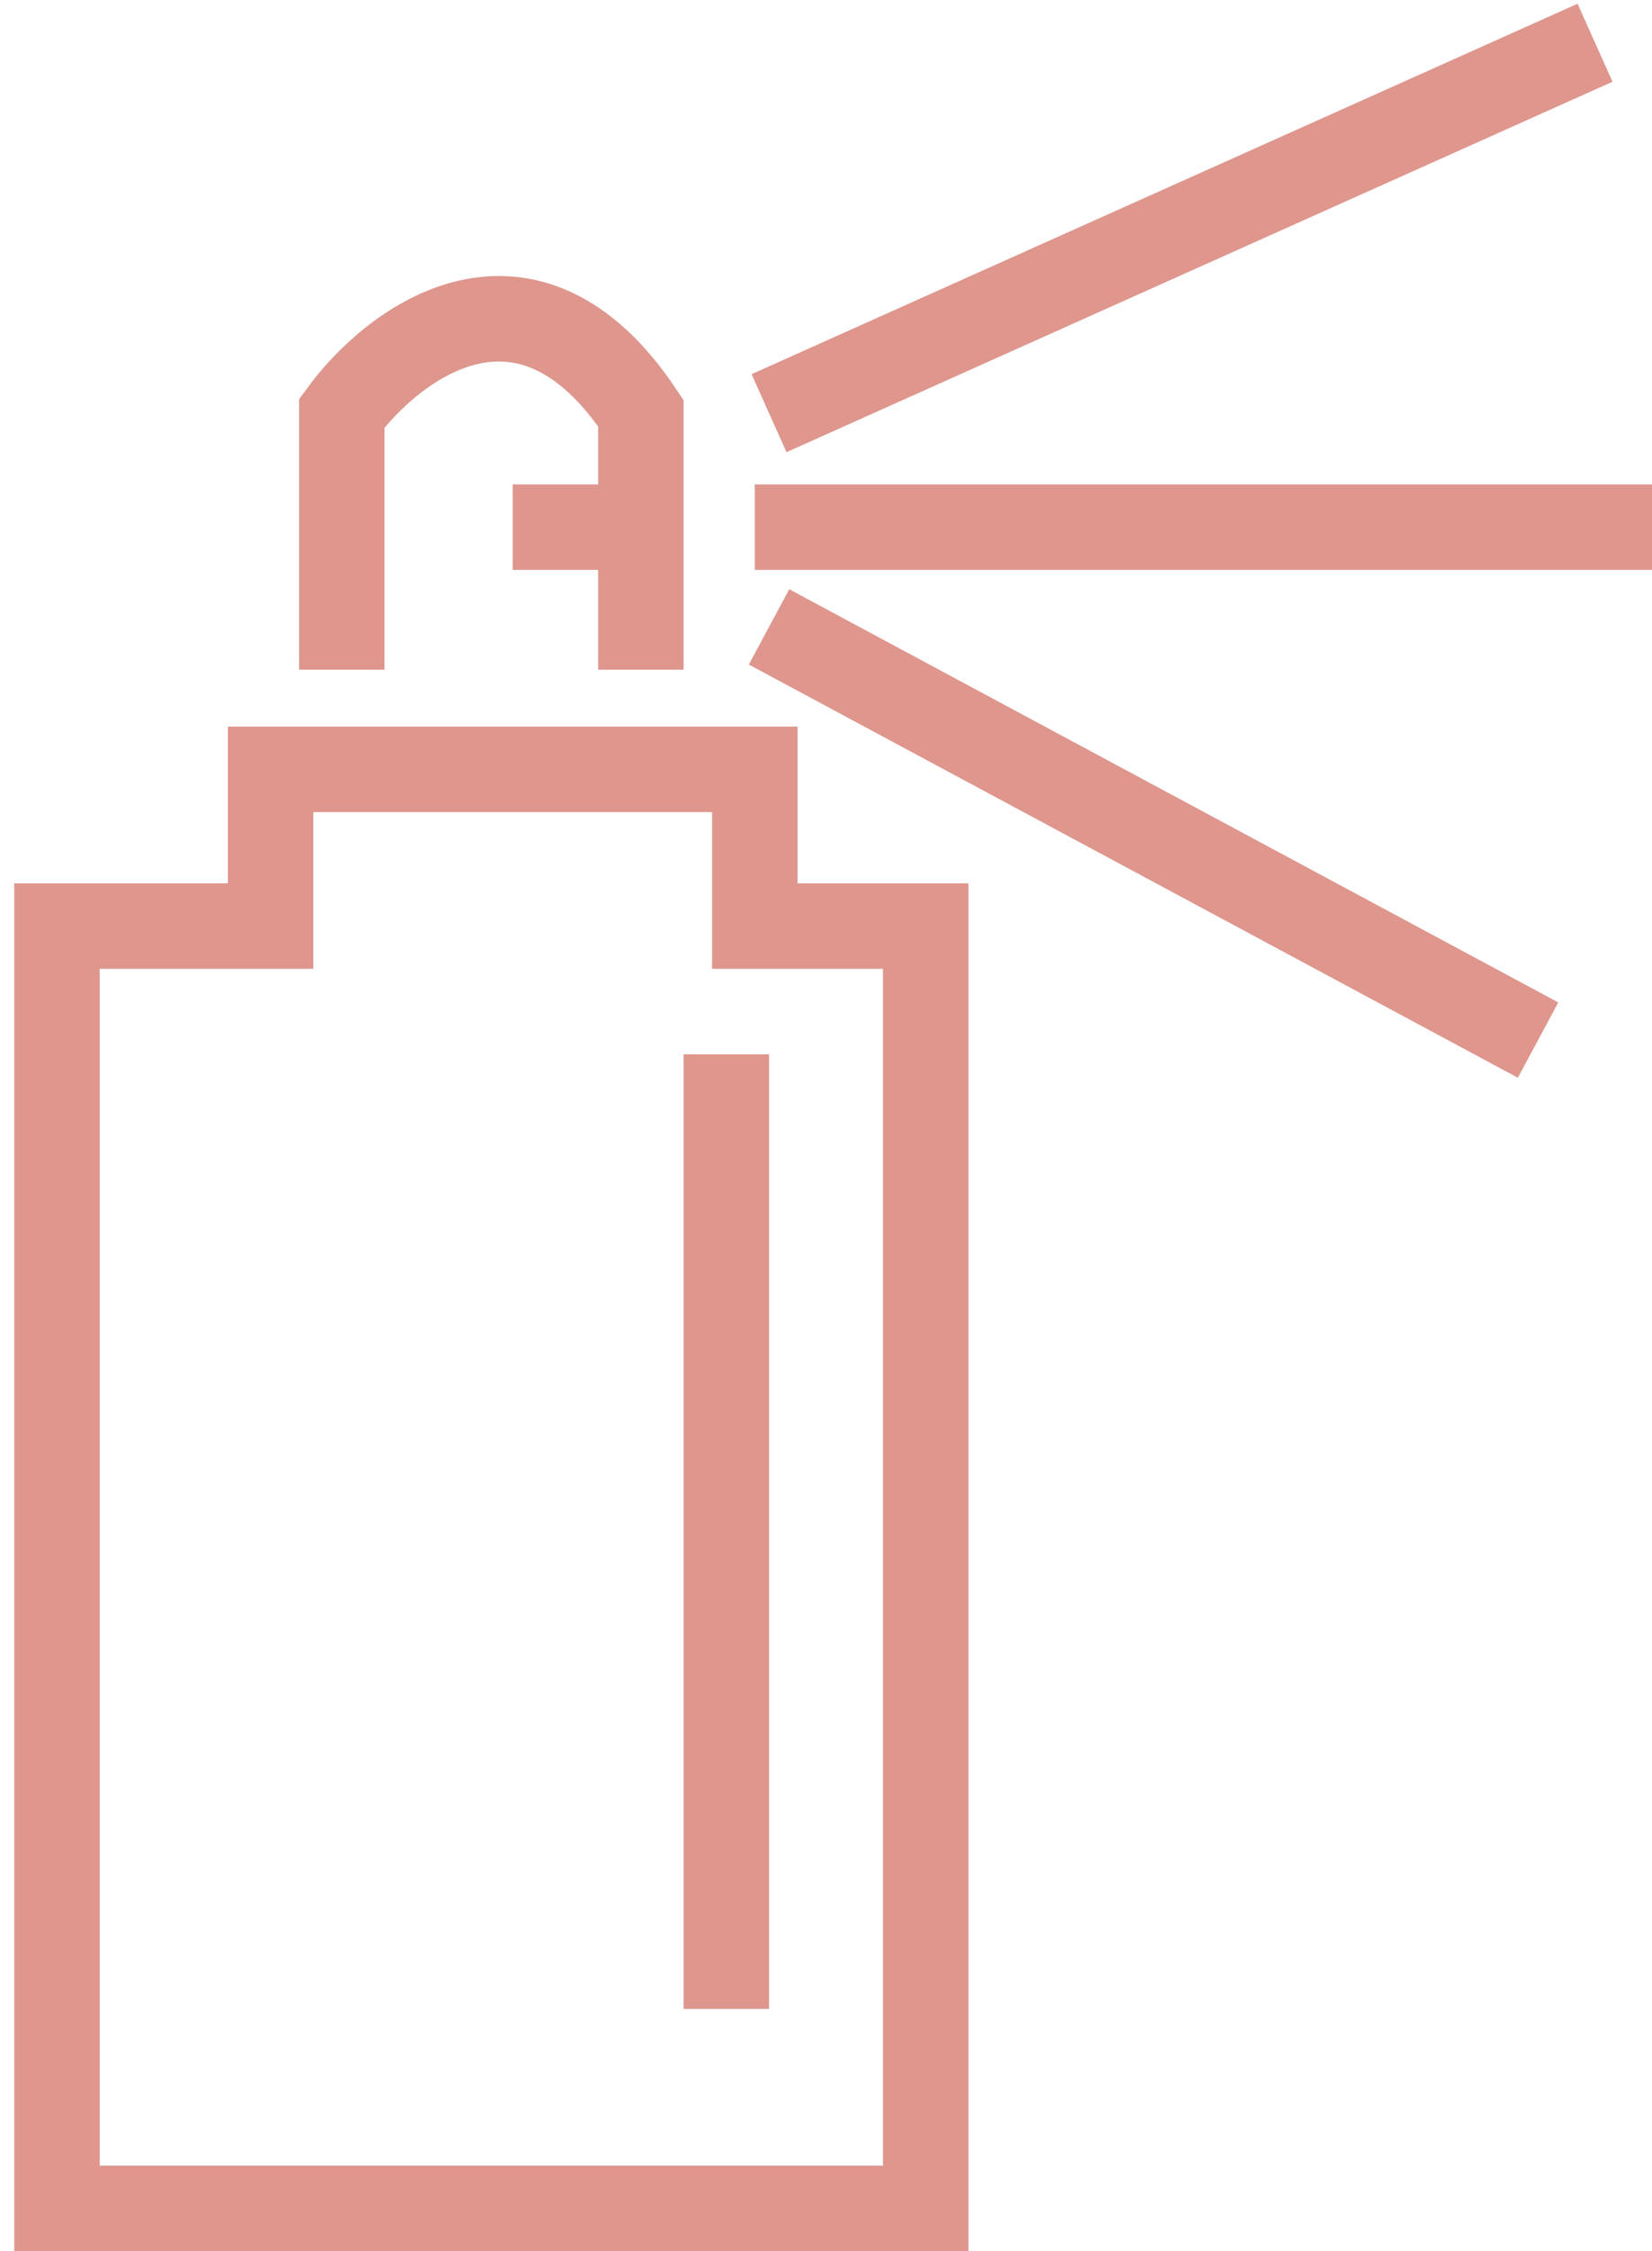 <svg width="58" height="79" viewBox="0 0 58 79" fill="none" xmlns="http://www.w3.org/2000/svg">
<path d="M26.5 27H9.5V32.5H2V77.5H32.5V32.5H26.5V27Z" stroke="#DE968D" stroke-width="3"/>
<path d="M18 18.5H22.5" stroke="#DE968D" stroke-width="3"/>
<path d="M25.5 37V70.5" stroke="#DE968D" stroke-width="3"/>
<path d="M12 23.5V14.5C13.833 12 18.5 8.5 22.5 14.5V23.5" stroke="#DE968D" stroke-width="3"/>
<path d="M27 14.5L56 1.5" stroke="#DE968D" stroke-width="3"/>
<path d="M26.5 18.5H58" stroke="#DE968D" stroke-width="3"/>
<path d="M27 22L54 36.5" stroke="#DE968D" stroke-width="3"/>
</svg>
